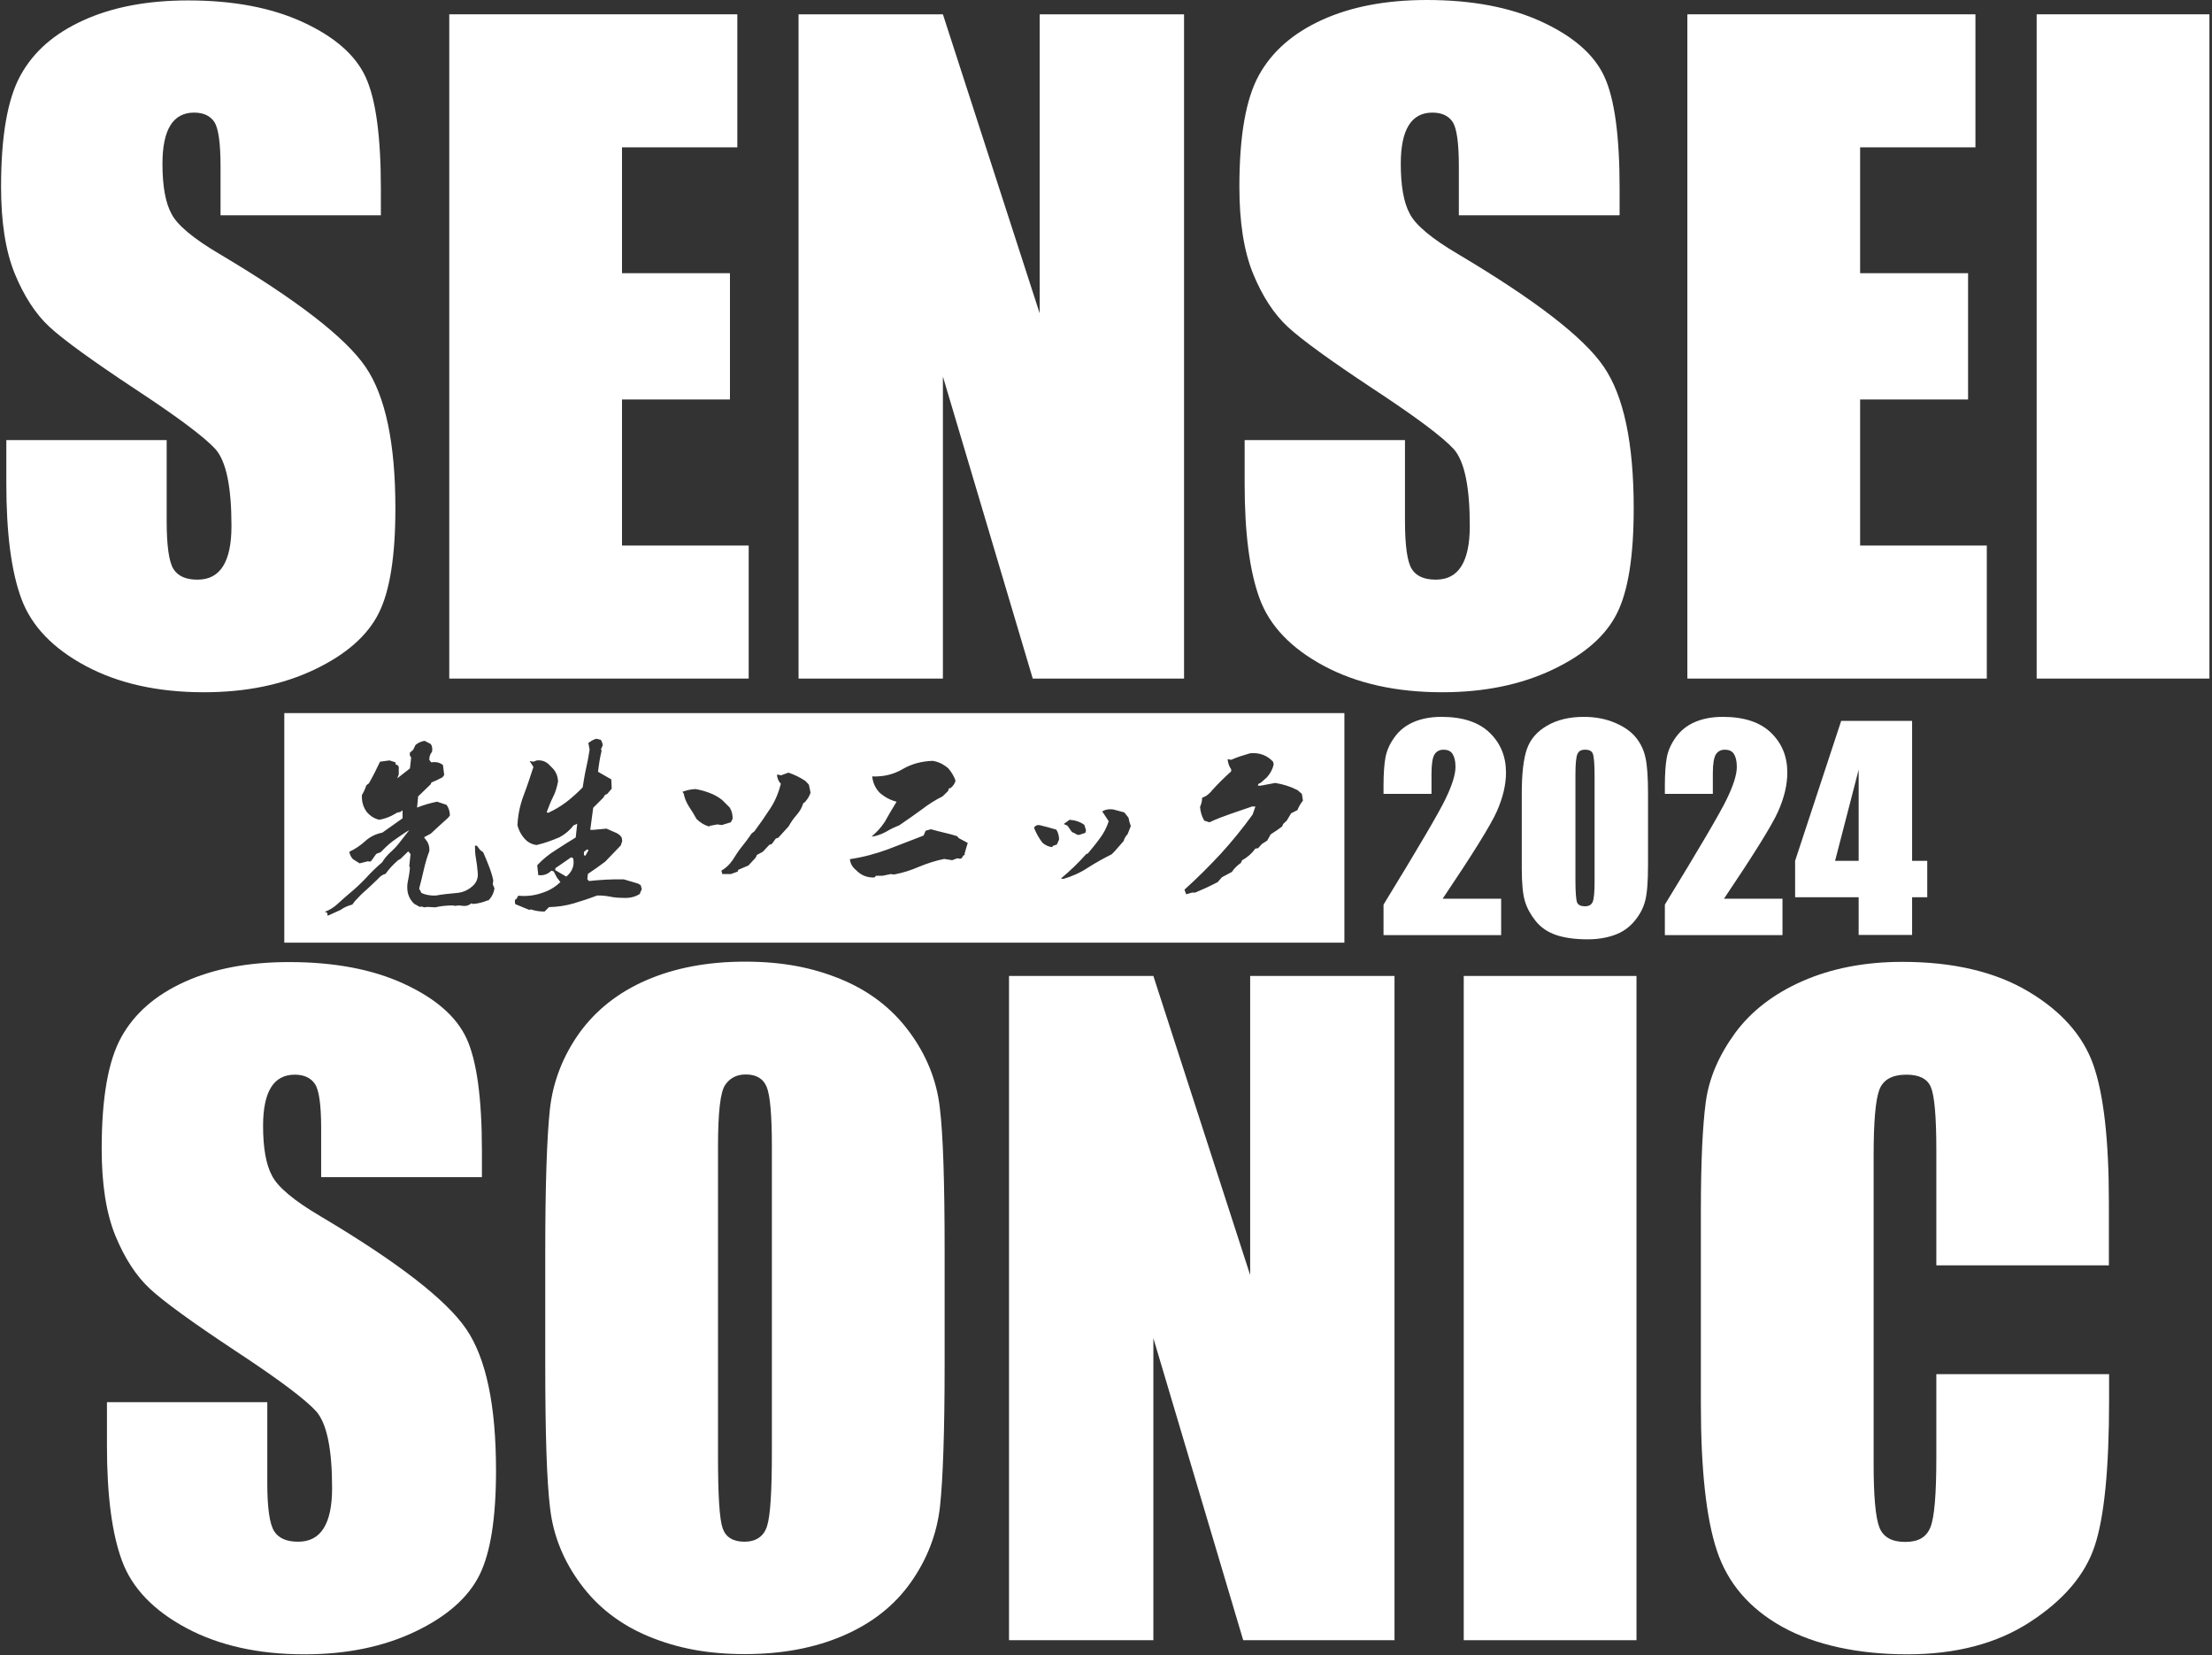 <svg width="631" height="472" viewBox="0 0 631 472" fill="none" xmlns="http://www.w3.org/2000/svg">
<rect x="0" y="0" width="631" height="472" fill="#333333" stroke="none"/>
<path d="M108.649 61.406H62.91V47.361C62.91 40.818 62.31 36.616 61.169 34.815C59.969 33.015 58.048 32.114 55.347 32.114C52.406 32.114 50.125 33.315 48.624 35.716C47.123 38.117 46.343 41.778 46.343 46.7C46.343 53.003 47.184 57.805 48.924 60.986C50.545 64.167 55.167 68.069 62.85 72.571C84.759 85.596 98.565 96.281 104.267 104.624C109.969 112.968 112.79 126.413 112.79 145.021C112.79 158.526 111.23 168.49 108.049 174.853C104.867 181.216 98.805 186.618 89.741 190.94C80.677 195.261 70.173 197.422 58.168 197.422C44.963 197.422 33.738 194.901 24.434 189.919C15.13 184.937 9.008 178.575 6.127 170.831C3.245 163.088 1.805 152.164 1.805 137.938V125.513H47.544V148.562C47.544 155.645 48.204 160.207 49.464 162.248C50.725 164.289 53.006 165.309 56.307 165.309C59.609 165.309 62.01 164.049 63.63 161.467C65.251 158.886 66.031 155.045 66.031 150.003C66.031 138.838 64.531 131.575 61.469 128.094C58.348 124.672 50.665 118.91 38.42 110.867C26.175 102.763 18.072 96.881 14.11 93.219C10.148 89.558 6.847 84.456 4.206 78.033C1.565 71.55 0.304 63.267 0.304 53.243C0.304 38.717 2.165 28.153 5.886 21.43C9.608 14.707 15.43 9.605 23.714 5.823C31.997 2.042 41.961 0.121 53.666 0.121C66.451 0.121 77.376 2.162 86.38 6.304C95.383 10.445 101.386 15.668 104.267 21.91C107.208 28.213 108.649 38.837 108.649 53.903V61.406Z" fill="white"/>
<path d="M128.217 4.082H210.331V42.018H177.437V77.912H208.23V113.927H177.437V155.584H213.572V193.52H128.157V4.082H128.217Z" fill="white"/>
<path d="M337.763 4.082V193.52H294.605L268.975 107.385V193.52H227.798V4.082H268.975L296.586 89.377V4.082H337.763Z" fill="white"/>
<path d="M461.893 61.405H416.155V47.359C416.155 40.817 415.554 36.615 414.414 34.814C413.213 33.014 411.293 32.113 408.591 32.113C405.65 32.113 403.369 33.314 401.869 35.715C400.368 38.116 399.588 41.777 399.588 46.699C399.588 53.002 400.428 57.804 402.169 60.985C403.79 64.166 408.411 68.068 416.095 72.57C438.004 85.595 451.869 96.28 457.512 104.623C463.214 112.966 466.035 126.412 466.035 145.02C466.035 158.525 464.474 168.489 461.293 174.852C458.112 181.275 452.049 186.617 442.986 190.939C433.922 195.26 423.418 197.421 411.413 197.421C398.207 197.421 386.983 194.9 377.679 189.918C368.375 184.936 362.252 178.573 359.371 170.83C356.49 163.087 355.049 152.163 355.049 137.937V125.512H400.788V148.561C400.788 155.644 401.449 160.206 402.709 162.247C403.97 164.288 406.251 165.308 409.552 165.308C412.853 165.308 415.254 164.047 416.875 161.466C418.496 158.885 419.276 155.044 419.276 150.002C419.276 138.837 417.775 131.574 414.714 128.093C411.593 124.671 403.91 118.909 391.665 110.866C379.419 102.762 371.316 96.88 367.355 93.218C363.393 89.557 360.092 84.455 357.45 78.032C354.809 71.549 353.549 63.266 353.549 53.242C353.549 38.716 355.41 28.152 359.131 21.429C362.853 14.706 368.795 9.484 377.079 5.702C385.362 1.921 395.326 0 407.031 0C419.816 0 430.741 2.041 439.744 6.183C448.748 10.324 454.75 15.546 457.632 21.789C460.573 28.092 462.013 38.716 462.013 53.782V61.285L461.893 61.405Z" fill="white"/>
<path d="M481.403 4.082H563.517V42.018H530.623V77.912H561.416V113.927H530.623V155.584H566.758V193.52H481.343V4.082H481.403Z" fill="white"/>
<path d="M630.264 4.082V193.52H580.983V4.082H630.264Z" fill="white"/>
<path d="M137.353 335.716H91.614V321.671C91.614 315.128 91.014 310.926 89.873 309.185C88.673 307.385 86.752 306.484 84.051 306.484C81.11 306.484 78.829 307.685 77.328 310.086C75.828 312.487 75.047 316.148 75.047 321.07C75.047 327.373 75.888 332.175 77.628 335.356C79.249 338.537 83.871 342.439 91.554 346.941C113.463 359.966 127.269 370.651 132.971 378.994C138.673 387.338 141.495 400.783 141.495 419.391C141.495 432.896 139.934 442.86 136.753 449.223C133.571 455.586 127.509 460.988 118.445 465.31C109.381 469.631 98.877 471.792 86.872 471.792C73.667 471.792 62.442 469.271 53.138 464.289C43.834 459.307 37.712 452.945 34.831 445.201C31.95 437.458 30.509 426.534 30.509 412.308V399.883H76.248V422.932C76.248 430.015 76.908 434.577 78.168 436.618C79.429 438.659 81.71 439.679 85.011 439.679C88.313 439.679 90.714 438.419 92.334 435.838C93.955 433.256 94.735 429.415 94.735 424.373C94.735 413.208 93.235 405.945 90.174 402.464C87.052 399.042 79.369 393.28 67.124 385.237C54.879 377.133 46.776 371.251 42.814 367.589C38.852 363.928 35.551 358.826 32.91 352.403C30.269 345.921 29.008 337.637 29.008 327.613C29.008 313.087 30.869 302.523 34.591 295.8C38.312 289.077 44.255 283.855 52.538 280.073C60.821 276.292 70.785 274.371 82.49 274.371C95.276 274.371 106.2 276.412 115.204 280.554C124.207 284.695 130.21 289.917 133.091 296.16C135.972 302.403 137.473 313.087 137.473 328.153V335.656L137.353 335.716Z" fill="white"/>
<path d="M269.467 389.257C269.467 408.285 268.987 421.791 268.147 429.654C267.246 437.577 264.425 444.78 259.743 451.383C255.061 457.986 248.639 462.968 240.596 466.449C232.552 469.931 223.188 471.731 212.504 471.731C201.82 471.731 193.236 470.051 185.193 466.749C177.149 463.448 170.607 458.466 165.685 451.803C160.763 445.2 157.821 437.937 156.921 430.134C155.961 422.331 155.541 408.705 155.541 389.197V356.784C155.541 337.756 156.021 324.251 156.861 316.327C157.761 308.404 160.583 301.201 165.265 294.598C170.006 288.056 176.369 283.014 184.412 279.532C192.456 276.051 201.82 274.25 212.504 274.25C223.188 274.25 231.772 275.931 239.815 279.232C247.859 282.533 254.401 287.515 259.323 294.178C264.245 300.781 267.186 308.044 268.087 315.847C269.047 323.65 269.467 337.276 269.467 356.784V389.197V389.257ZM220.187 327.012C220.187 318.188 219.707 312.546 218.747 310.085C217.786 307.624 215.745 306.423 212.744 306.423C210.163 306.423 208.182 307.444 206.862 309.424C205.481 311.405 204.821 317.288 204.821 327.012V415.488C204.821 426.473 205.241 433.255 206.141 435.836C207.042 438.418 209.143 439.678 212.384 439.678C215.625 439.678 217.906 438.177 218.807 435.236C219.767 432.295 220.187 425.212 220.187 414.048V327.012Z" fill="white"/>
<path d="M397.8 278.332V467.77H354.642L329.012 381.635V467.77H287.835V278.332H329.012L356.623 363.627V278.332H397.8Z" fill="white"/>
<path d="M466.829 278.332V467.77H417.548V278.332H466.829Z" fill="white"/>
<path d="M601.644 360.868H552.363V327.975C552.363 318.371 551.823 312.428 550.803 310.027C549.782 307.626 547.441 306.486 543.84 306.486C539.758 306.486 537.177 307.926 536.097 310.808C535.016 313.689 534.476 319.931 534.476 329.535V417.531C534.476 426.715 535.016 432.718 536.097 435.539C537.177 438.36 539.638 439.741 543.48 439.741C547.321 439.741 549.542 438.36 550.683 435.539C551.823 432.718 552.363 426.115 552.363 415.731V391.901H601.644V399.284C601.644 418.912 600.263 432.778 597.502 441.001C594.741 449.224 588.618 456.367 579.134 462.55C569.651 468.732 557.946 471.794 544.08 471.794C530.214 471.794 517.729 469.153 508.365 463.93C499.001 458.708 492.819 451.445 489.758 442.202C486.696 432.958 485.196 419.032 485.196 400.484V345.142C485.196 331.516 485.676 321.252 486.576 314.409C487.477 307.566 490.298 301.023 494.92 294.661C499.542 288.358 506.024 283.376 514.248 279.775C522.471 276.173 531.955 274.312 542.639 274.312C557.165 274.312 569.11 277.134 578.534 282.716C587.958 288.298 594.201 295.321 597.142 303.665C600.083 312.008 601.584 325.093 601.584 342.741V360.748L601.644 360.868Z" fill="white"/>
<path d="M428.222 256.243V266.687H394.668V257.983C404.632 241.717 410.514 231.693 412.375 227.791C414.236 223.949 415.196 220.888 415.196 218.727C415.196 217.047 414.896 215.846 414.356 215.006C413.816 214.165 412.915 213.805 411.775 213.805C410.635 213.805 409.734 214.285 409.194 215.186C408.654 216.086 408.354 217.887 408.354 220.588V226.41H394.668V224.19C394.668 220.768 394.848 218.067 395.208 216.086C395.568 214.105 396.409 212.185 397.789 210.264C399.17 208.343 400.971 206.902 403.191 205.942C405.412 204.982 408.053 204.441 411.175 204.441C417.237 204.441 421.799 205.942 424.92 208.943C428.042 211.944 429.602 215.726 429.602 220.348C429.602 223.829 428.702 227.551 426.961 231.453C425.221 235.354 420.058 243.638 411.535 256.303H428.282L428.222 256.243Z" fill="white"/>
<path d="M470.119 226.23V246.639C470.119 251.261 469.879 254.622 469.339 256.783C468.799 258.944 467.778 260.865 466.218 262.725C464.657 264.586 462.736 265.907 460.455 266.687C458.234 267.467 455.713 267.888 452.952 267.888C449.291 267.888 446.29 267.467 443.828 266.627C441.427 265.787 439.507 264.466 438.066 262.665C436.626 260.865 435.605 259.004 435.005 257.023C434.405 255.042 434.104 251.921 434.104 247.599V226.29C434.104 220.708 434.585 216.506 435.545 213.685C436.505 210.864 438.426 208.643 441.307 206.962C444.189 205.282 447.67 204.441 451.812 204.441C455.173 204.441 458.174 205.042 460.815 206.182C463.457 207.323 465.437 208.763 466.758 210.444C468.078 212.125 468.979 214.045 469.399 216.146C469.879 218.247 470.119 221.608 470.119 226.23ZM454.873 221.128C454.873 217.887 454.693 215.846 454.393 215.006C454.093 214.165 453.372 213.805 452.172 213.805C450.971 213.805 450.311 214.225 449.951 215.126C449.591 215.966 449.411 218.007 449.411 221.128V250.961C449.411 254.502 449.591 256.663 449.891 257.383C450.191 258.103 450.971 258.464 452.112 258.464C453.252 258.464 453.973 258.043 454.333 257.203C454.693 256.363 454.873 254.442 454.873 251.441V221.188V221.128Z" fill="white"/>
<path d="M508.476 256.243V266.687H474.922V257.983C484.886 241.717 490.768 231.693 492.629 227.791C494.49 223.949 495.45 220.888 495.45 218.727C495.45 217.047 495.15 215.846 494.61 215.006C494.07 214.165 493.169 213.805 492.029 213.805C490.888 213.805 489.988 214.285 489.448 215.186C488.908 216.086 488.607 217.887 488.607 220.588V226.41H474.922V224.19C474.922 220.768 475.102 218.067 475.462 216.086C475.822 214.105 476.663 212.185 478.043 210.264C479.424 208.343 481.224 206.902 483.445 205.942C485.666 204.982 488.307 204.441 491.429 204.441C497.491 204.441 502.053 205.942 505.174 208.943C508.296 211.944 509.856 215.726 509.856 220.348C509.856 223.829 508.956 227.551 507.215 231.453C505.474 235.354 500.312 243.638 491.789 256.303H508.536L508.476 256.243Z" fill="white"/>
<path d="M545.45 205.582V245.498H549.772V255.883H545.45V266.627H530.204V255.883H512.077V245.498L525.222 205.582H545.39H545.45ZM530.204 245.498V219.508L523.481 245.498H530.204Z" fill="white"/>
<path d="M167.416 242.254L166.575 242.974V243.875L166.995 244.055L167.896 242.434L167.416 242.254Z" fill="white"/>
<path d="M81.1 203.359V268.846H383.504V203.359H81.1ZM305.112 233.792C306.672 233.912 308.053 234.332 309.314 235.232L309.794 236.793L309.614 237.513L307.813 238.114L307.033 237.994V238.594V237.874L305.772 237.273L304.512 235.473L303.431 234.992L305.112 233.792ZM250.909 226.049C249.709 224.788 248.989 223.228 248.809 221.427C251.99 221.547 254.871 220.887 257.512 219.326C260.093 217.825 262.914 217.105 266.036 216.985C267.716 217.225 269.217 218.005 270.538 219.146C271.498 220.286 272.158 221.427 272.578 222.627C272.398 223.408 271.918 224.128 271.198 224.728L270.718 224.848L270.418 225.629L268.857 227.129C266.816 228.15 264.895 229.35 263.034 230.791C260.874 232.351 258.773 233.852 256.552 235.353C255.351 235.833 254.151 236.373 253.07 237.033C251.93 237.694 250.729 238.174 249.469 238.474L248.629 238.594C250.069 237.333 251.33 236.013 252.35 234.452C253.431 232.531 254.571 230.551 255.771 228.63C253.971 228.21 252.35 227.309 250.909 226.049ZM139.083 256.781C137.823 257.322 136.442 257.682 134.942 257.802L134.462 257.622C133.741 258.222 132.961 258.462 132.061 258.342L130.92 258.222L129.72 258.342L129.239 258.222C127.379 258.222 125.698 258.402 124.137 258.762L121.916 258.642L121.016 258.762L120.236 258.522L119.756 258.642L118.135 257.742C116.514 256.181 115.914 254.2 116.274 251.739C116.574 250.359 116.814 248.918 116.934 247.538L116.754 246.937L117.114 243.576L116.454 242.796L114.233 244.956L113.573 245.317C112.252 246.457 111.052 247.718 109.971 249.218C109.191 249.398 108.471 249.879 107.811 250.659C106.79 251.679 105.65 252.7 104.569 253.72C103.429 254.68 102.348 255.761 101.268 256.961L100.488 257.982C99.287 258.282 98.147 258.762 97.186 259.482L93.465 261.163L93.345 260.323L92.684 260.023C94.005 259.542 95.265 258.762 96.286 257.802C97.366 256.781 98.447 255.881 99.467 254.981C101.148 253.6 102.709 252.159 104.269 250.539C105.77 248.858 107.33 247.357 109.011 245.917C109.671 244.836 110.572 243.756 111.592 242.856C112.613 241.955 113.513 240.935 114.353 239.794L116.754 236.733C115.314 237.573 114.053 238.474 112.853 239.314C111.592 240.155 110.512 241.115 109.431 242.195L108.591 243.036L107.33 243.516L105.83 245.617L105.41 245.737L104.989 245.617L102.588 246.217L100.668 245.017C100.127 244.416 99.767 243.696 99.647 242.916C101.328 242.135 102.829 241.115 104.209 239.854C105.59 238.594 107.27 237.814 109.071 237.453L114.833 233.372V231.091L114.173 231.571L113.273 231.751L112.673 232.111C111.292 232.952 109.791 233.492 108.231 233.792C106.85 233.492 105.65 232.771 104.629 231.571C103.609 230.19 103.129 228.57 103.249 226.709C103.729 225.929 104.149 225.028 104.509 223.948L105.23 223.408C106.37 221.427 107.39 219.386 108.411 217.225L111.112 216.865L112.793 217.405L112.913 218.065C113.333 218.065 113.633 218.366 113.753 218.726V220.827L113.333 221.967L116.934 219.146L117.295 216.025C116.934 215.664 116.814 215.244 116.934 214.644L117.835 213.864L118.555 212.423C119.335 211.823 120.176 211.403 121.136 211.283L122.877 212.183C123.297 212.783 123.417 213.504 123.237 214.404C122.697 215.064 122.457 215.784 122.457 216.685L122.997 217.405C124.317 217.225 125.398 217.405 126.358 218.185L126.718 221.007L126.238 221.667C125.158 222.267 124.077 222.747 123.057 223.168L122.877 223.648L119.275 227.129L118.975 230.31C120.956 229.53 122.877 228.99 124.678 228.63L127.379 229.53C127.979 230.37 128.339 231.391 128.339 232.591L127.799 233.252C126.238 234.692 124.557 236.133 122.877 237.754L120.956 238.774L121.916 240.094C122.397 240.935 122.577 241.895 122.457 242.796C121.796 244.476 121.316 246.217 120.896 248.018C120.476 249.818 120.056 251.619 119.575 253.42L120.236 254.68C121.436 255.221 122.817 255.461 124.317 255.401C126.238 255.041 128.219 254.861 130.14 254.68C132.061 254.56 133.741 253.78 135.122 252.4C136.082 251.379 136.442 250.179 136.262 248.678C136.142 247.417 136.022 246.157 135.782 244.896C135.542 243.636 135.482 242.435 135.482 241.175H136.022L136.983 242.435L137.823 243.036C138.363 244.296 138.963 245.617 139.444 246.937C139.984 248.318 140.404 249.638 140.704 251.019L140.584 252.219L141.064 253.36C140.824 254.741 140.224 255.941 139.264 256.841L139.083 256.781ZM182.541 254.921C181.161 255.821 179.54 256.181 177.679 256.061C176.419 256.061 175.098 255.941 173.958 255.701C172.697 255.461 171.557 255.341 170.296 255.401C168.135 256.241 165.915 256.961 163.694 257.622C161.473 258.282 159.072 258.642 156.611 258.702L155.35 259.963C153.97 259.963 152.709 259.783 151.449 259.362L150.968 259.482L147.007 257.862L146.887 257.382V256.661L147.427 256.241L147.787 255.461C150.068 255.641 152.229 255.461 154.33 254.741C156.431 254.14 158.291 253.06 159.852 251.559L158.892 250.299L157.931 248.498L157.271 248.318C156.251 249.338 154.99 249.758 153.549 249.578L153.249 246.757C154.87 245.017 156.671 243.576 158.531 242.435C160.392 241.235 162.253 240.034 164.234 238.834L164.654 234.932L163.574 235.413C162.553 236.793 161.173 237.934 159.612 238.774C157.511 239.674 155.35 240.455 153.069 240.995C152.049 240.875 150.968 240.455 150.068 239.614C148.867 238.474 148.087 237.033 147.607 235.413C147.727 232.471 148.327 229.65 149.348 226.889C150.368 224.248 151.268 221.487 152.169 218.726L151.088 217.045L152.169 217.225L153.129 216.865C154.39 216.745 155.41 217.045 156.371 217.825L157.691 219.146C158.652 220.166 159.132 221.427 159.192 222.867C158.892 224.428 158.471 225.929 157.751 227.309C157.031 228.75 156.491 230.19 155.95 231.631L156.371 231.811C158.231 230.971 159.912 229.95 161.533 228.75C163.153 227.489 164.714 226.109 166.215 224.548C166.515 222.807 166.755 221.007 167.175 219.206C167.595 217.405 167.895 215.664 168.195 213.804L167.835 211.883C168.616 211.343 169.336 210.862 170.116 210.682L171.377 210.983C171.737 211.523 171.917 212.063 171.917 212.603L171.437 213.684L171.617 214.104C171.137 216.025 170.837 218.065 170.596 220.106L174.378 222.267L174.498 224.908L173.238 226.409L172.577 226.709L172.097 227.489L169.216 230.37L168.376 236.673H169.156L172.997 236.313L175.879 237.573C176.599 237.934 177.079 238.354 177.379 238.954L177.499 239.854L177.079 241.115L172.637 245.737C170.957 246.997 169.336 248.138 167.715 249.218L167.535 250.719L168.015 251.259C171.317 250.899 174.678 250.719 177.919 250.779L182.001 251.979L182.781 252.46L183.082 253.6L182.601 254.62L182.541 254.921ZM202.71 235.413L202.289 235.713C201.029 235.353 199.828 234.692 198.688 233.552C198.028 232.351 197.307 231.151 196.527 230.01C195.807 228.87 195.267 227.609 195.026 226.289L194.666 225.809C195.807 225.388 197.067 225.088 198.388 225.028C199.768 225.268 201.089 225.629 202.35 226.109C203.67 226.589 204.871 227.249 206.011 228.15L208.172 230.31C208.772 231.331 209.072 232.471 208.952 233.612L208.472 234.512L205.891 235.293L204.63 235.112L202.71 235.473V235.413ZM229.901 228.51L229.121 229.11C228.76 230.37 228.1 231.451 227.2 232.471C226.299 233.492 225.579 234.572 224.979 235.653L222.038 238.894L221.317 239.134L220.177 240.695L219.457 240.935L217.596 242.916L215.915 243.816C215.735 244.416 215.315 244.956 214.775 245.437L213.514 246.817L210.573 248.078L210.453 248.558L208.472 249.278H206.071L205.771 248.318C207.091 247.538 208.112 246.577 209.012 245.257C209.793 243.996 210.633 242.676 211.653 241.415C212.674 240.155 213.574 238.954 214.414 237.694L215.195 237.093C216.755 234.992 218.256 232.832 219.697 230.611C221.137 228.45 222.098 226.049 222.758 223.528C222.038 222.807 221.737 221.907 221.617 220.947H222.158L222.758 221.127L224.919 220.346C226.66 220.947 228.28 221.727 229.781 222.747L230.741 223.768L231.221 226.049C230.921 227.009 230.441 227.789 229.721 228.63L229.901 228.51ZM275.4 243.696L274.799 243.996L274.319 244.776L273.839 244.896L273.059 244.776L271.618 245.317L269.337 244.956C266.936 245.437 264.535 246.217 262.194 247.177C259.853 248.198 257.572 248.918 255.051 249.398L254.091 249.278L251.75 249.758H249.889L249.469 250.239C247.308 250.359 245.567 249.578 244.127 248.078C243.106 247.237 242.566 246.217 242.446 245.017C246.168 244.476 249.709 243.516 253.19 242.255C256.672 240.935 260.093 239.614 263.455 238.294L264.055 236.913L265.556 236.493C266.816 236.853 268.077 237.153 269.277 237.453C270.538 237.754 271.798 238.054 273.059 238.474L273.479 239.014L276.06 240.395C275.7 241.595 275.34 242.736 275.099 243.696H275.4ZM301.57 240.815L300.37 241.235L300.13 241.595C299.109 241.475 298.209 241.055 297.369 240.335C296.348 239.014 295.568 237.573 294.968 236.073C295.328 235.413 295.988 235.172 296.708 235.353C298.209 235.713 299.77 236.133 301.33 236.613C301.87 237.453 302.111 238.414 302.111 239.434L301.51 240.815H301.57ZM321.619 237.934C321.078 238.534 320.718 239.134 320.538 239.854L317.897 242.856L317.117 243.636C314.836 244.776 312.555 246.037 310.394 247.418C308.233 248.858 305.832 249.939 303.311 250.659L302.651 250.539C305.232 248.378 307.633 246.097 309.854 243.576L310.334 243.396C311.474 242.015 312.675 240.575 313.755 239.074C314.896 237.573 315.676 236.013 316.276 234.212L314.416 231.391C315.316 230.851 316.396 230.671 317.597 230.851L320.718 231.691L321.919 233.192C322.039 233.972 322.279 234.812 322.579 235.593L321.619 237.994V237.934ZM370.239 230.971L368.318 231.931L367.057 234.032L366.037 234.992L365.737 235.713C364.716 236.493 363.636 237.213 362.495 237.934L361.475 239.734L359.974 240.695L358.894 241.895L358.114 242.015C357.093 243.396 355.833 244.536 354.332 245.317L353.972 246.097C352.951 246.817 352.111 247.598 351.391 248.678L348.57 250.179L347.369 251.559C345.208 252.7 343.107 253.66 340.947 254.56H340.046L338.365 255.041L337.885 253.72C341.487 250.479 344.908 247.057 348.21 243.516C351.451 239.974 354.512 236.193 357.333 232.291L358.114 230.01H357.153C355.112 230.731 353.072 231.391 351.031 232.111C348.99 232.832 347.009 233.552 345.028 234.512L343.528 234.032C342.807 232.832 342.447 231.511 342.327 230.13C342.687 229.29 342.927 228.45 342.927 227.489C344.128 227.129 345.088 226.289 345.929 225.208C347.609 223.348 349.35 221.667 351.211 219.986V219.386C350.611 218.606 350.31 217.585 350.19 216.505L351.211 216.685C352.951 215.905 354.752 215.364 356.613 214.824C359.194 214.584 361.415 215.364 363.156 217.225L363.336 217.945C363.036 219.386 362.375 220.586 361.415 221.667L359.734 223.168L358.954 223.588L358.834 224.068H359.614L363.756 223.288C366.037 223.648 368.138 224.308 370.119 225.328L371.379 226.409L371.679 228.33C370.959 229.23 370.419 230.19 370.059 231.151L370.239 230.971Z" fill="white"/>
<path d="M162.853 244.537C161.353 245.557 159.912 246.637 158.472 247.538L158.352 248.138L161.533 249.999C163.214 248.618 163.934 246.878 163.514 244.777L162.913 244.477L162.853 244.537Z" fill="white"/>
</svg>
